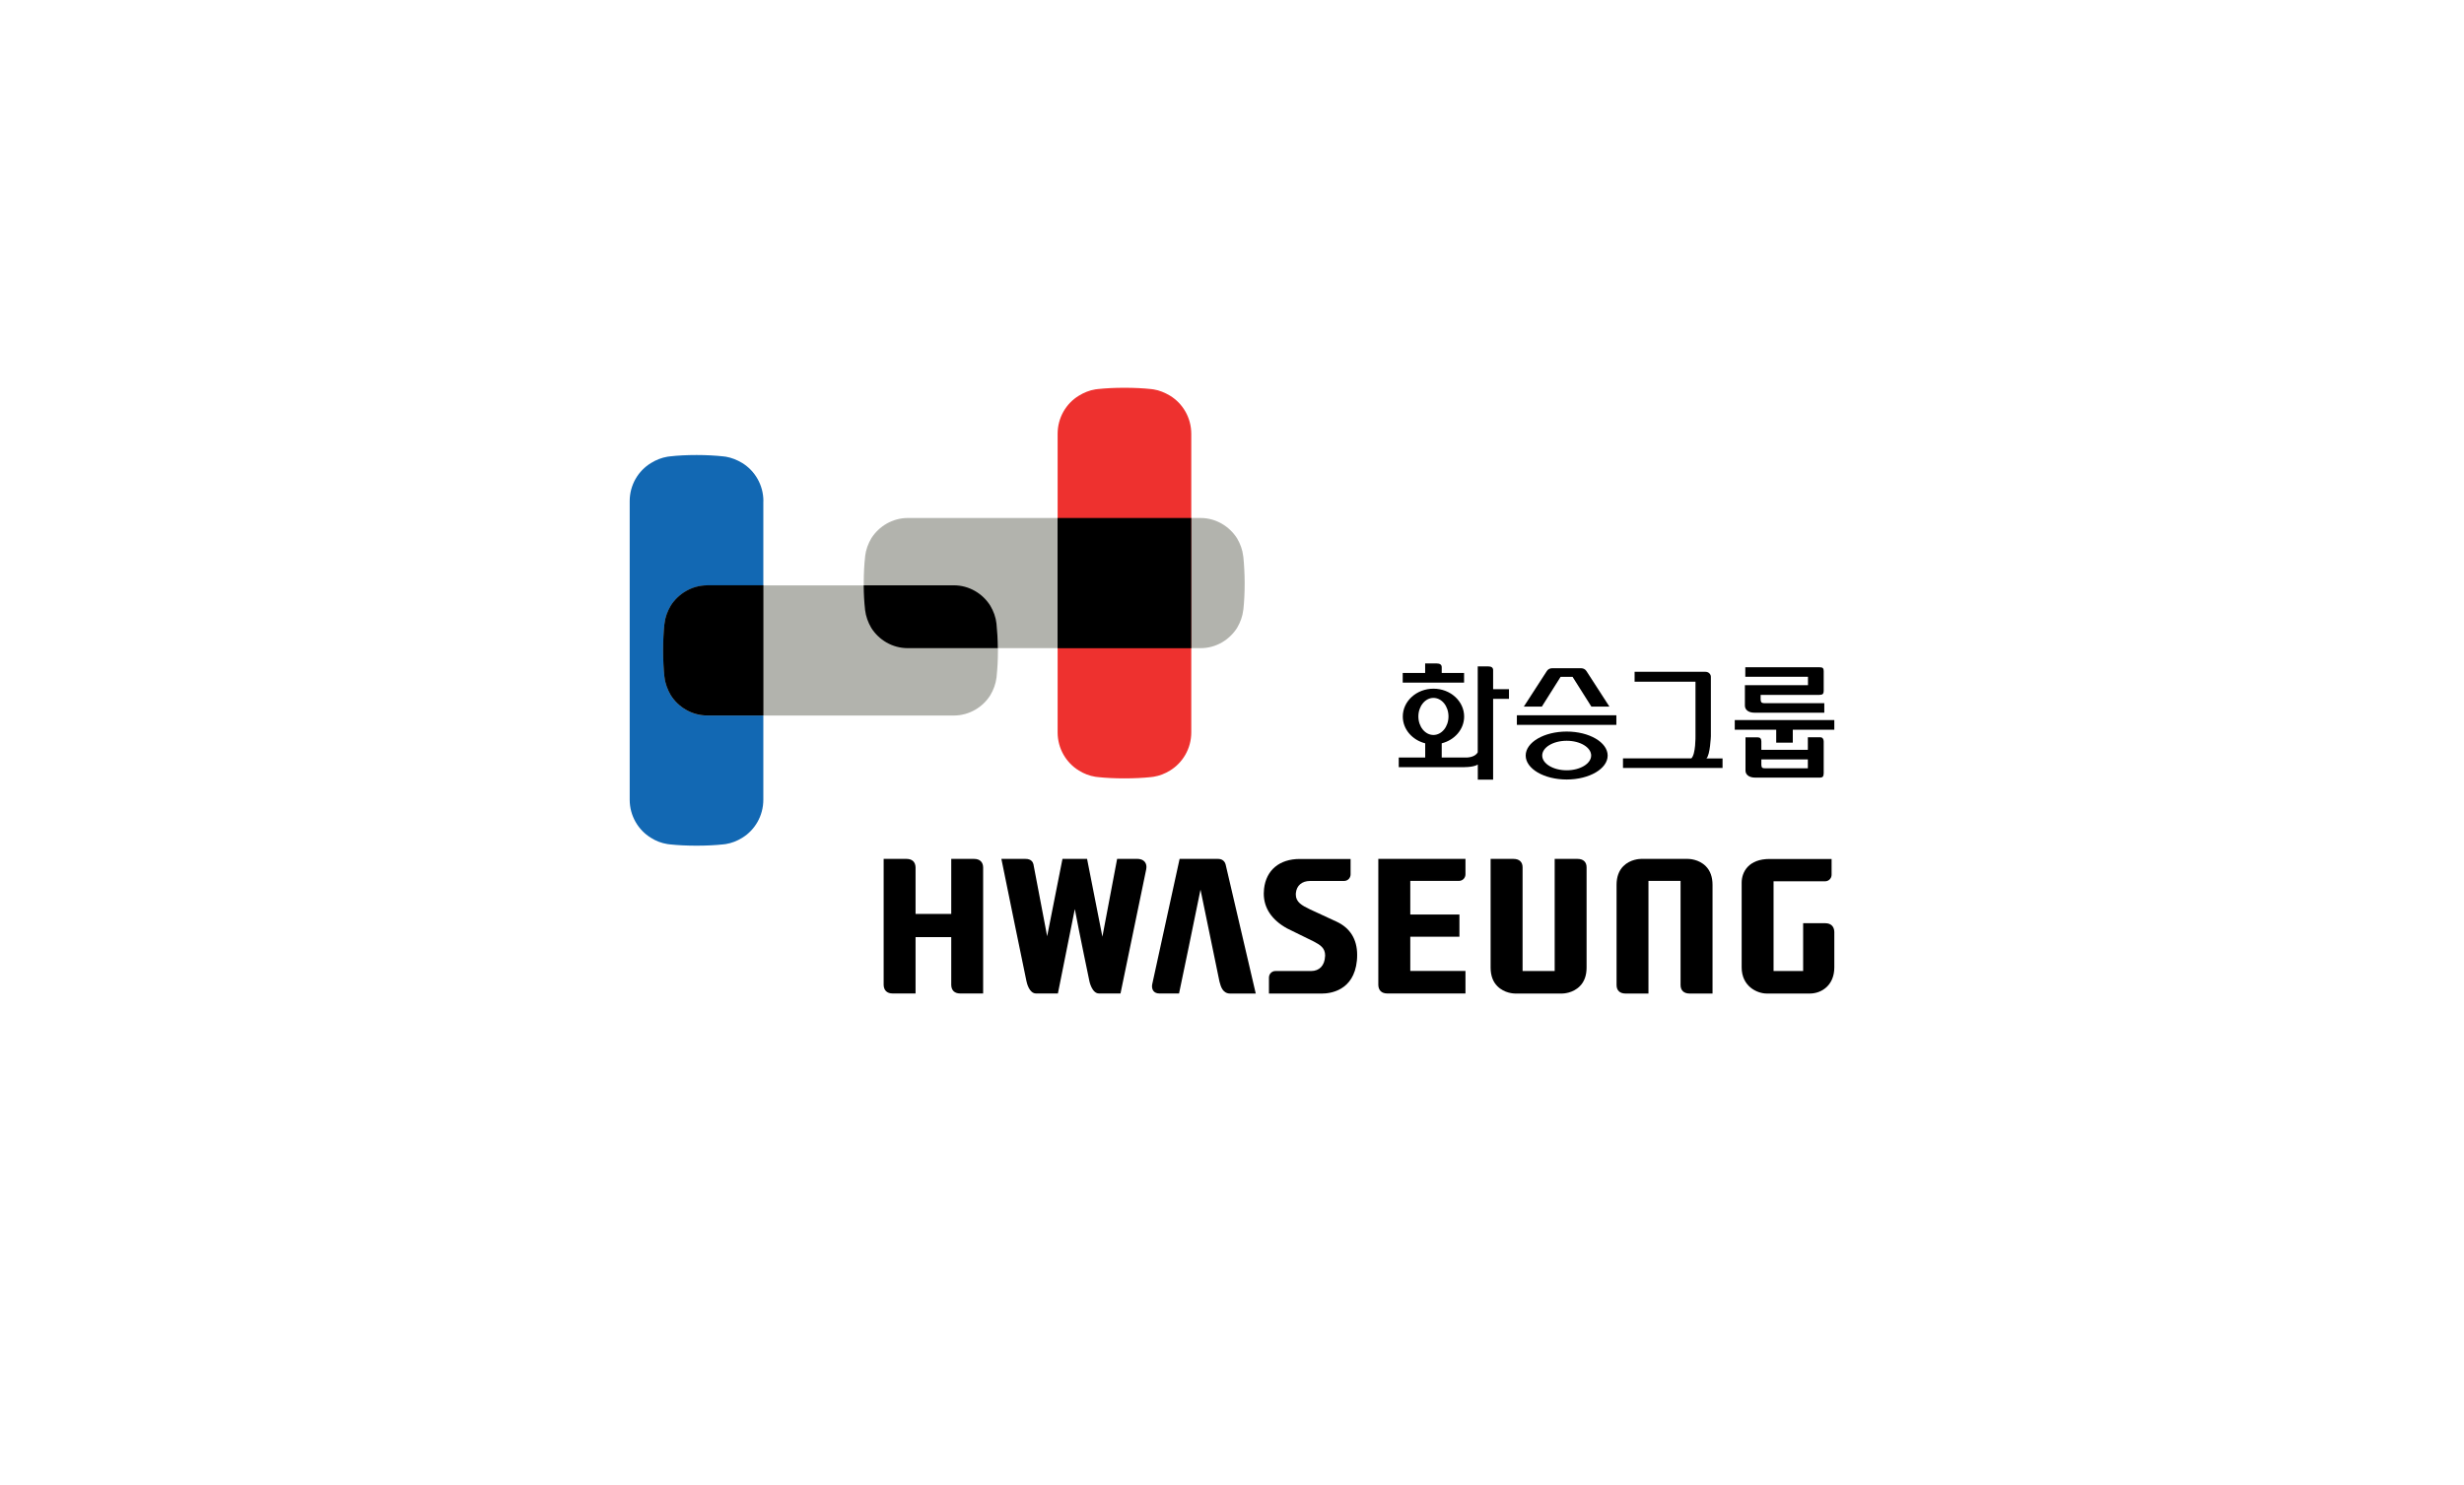 <svg width="360" height="217" viewBox="0 0 360 217" fill="none" xmlns="http://www.w3.org/2000/svg">
<mask id="mask0" mask-type="alpha" maskUnits="userSpaceOnUse" x="0" y="0" width="360" height="217">
<rect y="0.667" width="360" height="216" fill="#F3F3F3"/>
</mask>
<g mask="url(#mask0)">
<path d="M177.937 125.515C177.937 125.515 172.626 125.515 172.345 125.515C171.977 127.145 168.353 143.783 168.353 143.793C168.353 143.803 168.314 143.93 168.314 144.115C168.314 144.32 168.353 144.584 168.517 144.808C168.702 145.052 169.002 145.179 169.39 145.179C169.39 145.179 171.996 145.179 172.258 145.179C172.268 145.14 172.277 145.111 172.277 145.111C172.617 143.588 174.564 134.093 175.398 130.004C176.289 134.337 178.169 143.432 178.169 143.442L178.208 143.569C178.353 144.125 178.634 145.189 179.729 145.189C179.729 145.189 183.063 145.189 183.47 145.189C182.966 143.061 179.07 126.325 179.07 126.335C178.925 125.798 178.518 125.505 177.937 125.515Z" fill="black"/>
<path d="M142.333 125.515H139.058C139.058 125.515 139.009 125.515 138.98 125.515C138.98 125.876 138.98 133.556 138.98 133.556H133.767V126.755C133.747 125.964 133.272 125.515 132.458 125.515C132.458 125.515 129.435 125.515 129.105 125.515C129.105 125.876 129.105 143.93 129.105 143.93C129.125 144.721 129.6 145.179 130.414 145.179C130.414 145.179 133.437 145.179 133.767 145.179C133.767 144.828 133.767 136.943 133.767 136.943H138.98V143.93C139 144.73 139.465 145.179 140.288 145.179C140.288 145.179 143.312 145.179 143.641 145.179C143.641 143.315 143.641 126.745 143.641 126.745C143.622 125.974 143.147 125.515 142.333 125.515Z" fill="black"/>
<path d="M195.224 134.659L191.406 132.893C190.195 132.317 189.323 131.819 189.323 130.726C189.323 130.658 189.323 130.58 189.332 130.502C189.439 129.428 190.195 128.736 191.416 128.736H196.377C196.901 128.736 197.327 128.316 197.327 127.769V125.525C197.288 125.525 189.894 125.525 189.894 125.525C186.939 125.525 184.991 127.145 184.681 129.887C184.661 130.121 184.642 130.346 184.642 130.58C184.642 132.688 185.805 134.435 188.053 135.674L191.949 137.587C192.918 138.094 193.606 138.543 193.606 139.626C193.606 139.665 193.606 139.705 193.596 139.753C193.538 141.071 192.792 141.9 191.551 141.9H186.338C185.815 141.9 185.398 142.33 185.398 142.866V145.189C185.737 145.189 193.17 145.189 193.17 145.189C194.255 145.189 197.812 144.838 198.248 140.368C198.277 140.085 198.286 139.802 198.286 139.539C198.286 137.236 197.24 135.577 195.224 134.659Z" fill="black"/>
<path d="M246.623 125.515H239.772C239.607 125.515 238.202 125.544 237.174 126.579C236.525 127.223 236.186 128.16 236.186 129.302V143.95C236.186 144.73 236.661 145.189 237.494 145.189C237.494 145.189 240.518 145.189 240.847 145.189C240.847 144.828 240.847 128.726 240.847 128.726H245.537V143.95C245.537 144.73 246.022 145.189 246.855 145.189C246.855 145.189 249.879 145.189 250.208 145.189C250.208 144.828 250.208 129.302 250.208 129.302C250.208 128.17 249.879 127.233 249.22 126.579C248.193 125.544 246.778 125.515 246.623 125.515Z" fill="black"/>
<path d="M230.498 125.515H227.222C227.222 125.515 227.184 125.515 227.145 125.515C227.145 125.876 227.145 141.9 227.145 141.9H222.455V126.745C222.455 125.974 221.98 125.515 221.137 125.515C221.137 125.515 218.113 125.515 217.784 125.515C217.784 125.876 217.784 141.393 217.784 141.393C217.784 142.535 218.113 143.462 218.772 144.115C219.799 145.16 221.214 145.189 221.379 145.189H228.22C228.375 145.189 229.79 145.16 230.817 144.115C231.476 143.462 231.806 142.544 231.806 141.393V126.745C231.806 125.974 231.331 125.515 230.498 125.515Z" fill="black"/>
<path d="M266.692 134.913C266.692 134.913 263.776 134.913 263.446 134.913C263.446 135.264 263.446 141.9 263.446 141.9H259.124V128.784H266.663C267.177 128.784 267.603 128.365 267.603 127.828V125.525C267.574 125.525 258.533 125.525 258.533 125.525C255.519 125.525 254.463 127.379 254.463 128.999V141.364C254.463 144.145 256.721 145.189 258.136 145.189H264.415C266.14 145.189 268.001 143.989 268.001 141.364V136.182C267.981 135.381 267.497 134.913 266.692 134.913Z" fill="black"/>
<path d="M201.377 125.515C201.377 125.876 201.377 143.93 201.377 143.93C201.397 144.73 201.872 145.179 202.686 145.179H214.111V141.89C213.762 141.89 206.048 141.89 206.048 141.89V136.884C206.048 136.884 212.89 136.884 213.229 136.884C213.229 136.572 213.229 133.957 213.229 133.644C212.89 133.644 206.048 133.644 206.048 133.644V128.726H213.161C213.684 128.726 214.111 128.306 214.111 127.76V125.515C214.072 125.515 214.033 125.515 214.033 125.515C214.033 125.515 201.726 125.515 201.377 125.515Z" fill="black"/>
<path d="M167.277 125.974C166.937 125.544 166.385 125.515 166.23 125.515C166.23 125.515 163.488 125.515 163.216 125.515L161.065 136.884C160.251 132.785 158.855 125.73 158.826 125.515C158.565 125.515 155.493 125.515 155.231 125.515L152.993 136.816C152.993 136.816 151.006 126.384 150.987 126.286C150.899 125.945 150.628 125.515 149.843 125.515H146.403C146.403 125.515 146.345 125.515 146.306 125.515C146.703 127.564 149.959 143.335 149.959 143.335C150.018 143.637 150.366 145.179 151.374 145.179C151.374 145.179 154.301 145.179 154.563 145.179L157.034 132.844C157.722 136.484 159.156 143.335 159.156 143.335C159.156 143.354 159.514 145.179 160.571 145.179C160.571 145.179 163.449 145.179 163.71 145.179L167.47 127.018C167.548 126.589 167.48 126.247 167.277 125.974Z" fill="black"/>
<path d="M111.536 73.237C111.536 70.865 110.286 68.787 108.435 67.654C107.708 67.215 106.894 66.883 106.042 66.737C105.916 66.727 105.77 66.708 105.625 66.688C104.54 66.571 103.212 66.493 101.778 66.493C100.353 66.493 99.026 66.561 97.931 66.688C97.795 66.698 97.659 66.718 97.533 66.737C96.651 66.883 95.838 67.215 95.13 67.654C93.25 68.787 92 70.865 92 73.237V116.849C92 116.849 92 116.849 92 116.859C92 119.22 93.25 121.309 95.12 122.441C95.828 122.89 96.642 123.212 97.524 123.348C97.65 123.368 97.776 123.387 97.921 123.397C99.006 123.514 100.334 123.582 101.768 123.582C103.202 123.582 104.53 123.514 105.615 123.397C105.761 123.377 105.906 123.368 106.032 123.348C106.885 123.212 107.699 122.89 108.426 122.441C110.286 121.309 111.526 119.23 111.526 116.859V73.237H111.536Z" fill="#1268B3"/>
<path d="M181.657 81.395C181.647 81.356 181.647 81.308 181.637 81.269C181.531 80.332 181.211 79.463 180.736 78.663C179.622 76.916 177.655 75.696 175.416 75.696H132.632C130.384 75.696 128.407 76.916 127.302 78.663C126.828 79.473 126.508 80.341 126.401 81.269C126.401 81.308 126.392 81.356 126.392 81.395C126.266 82.488 126.198 83.767 126.198 85.201C126.198 86.626 126.266 87.914 126.392 89.007C126.392 89.046 126.401 89.095 126.401 89.134C126.518 90.071 126.828 90.94 127.302 91.75C128.407 93.506 130.384 94.716 132.632 94.716C132.642 94.716 132.642 94.716 132.642 94.716C132.652 94.716 132.652 94.716 132.652 94.716H175.406H175.416H175.426C177.674 94.716 179.632 93.496 180.746 91.75C181.221 90.94 181.541 90.071 181.647 89.144C181.657 89.095 181.657 89.056 181.667 89.017C181.783 87.924 181.851 86.636 181.851 85.211C181.841 83.777 181.773 82.498 181.657 81.395Z" fill="#B2B3AD"/>
<path d="M174.05 63.4C174.05 61.029 172.8 58.95 170.939 57.818C170.212 57.389 169.408 57.037 168.536 56.901C168.41 56.881 168.274 56.871 168.139 56.852C167.053 56.735 165.716 56.666 164.282 56.666C162.848 56.666 161.52 56.735 160.435 56.852C160.299 56.871 160.163 56.881 160.037 56.901C159.165 57.037 158.351 57.379 157.634 57.818C155.764 58.95 154.523 61.029 154.523 63.4V107.022C154.523 109.394 155.774 111.472 157.634 112.604C158.351 113.053 159.165 113.375 160.037 113.512C160.163 113.531 160.299 113.541 160.435 113.561C161.52 113.678 162.848 113.746 164.282 113.746C165.716 113.746 167.053 113.678 168.139 113.561C168.274 113.541 168.41 113.522 168.536 113.512C169.408 113.375 170.212 113.053 170.939 112.604C172.8 111.472 174.05 109.394 174.05 107.022V63.4Z" fill="#EE312F"/>
<path d="M145.599 91.252C145.599 91.203 145.589 91.154 145.589 91.125C145.482 90.188 145.163 89.32 144.678 88.51C143.573 86.753 141.597 85.543 139.358 85.543H103.319C101.09 85.553 99.113 86.763 97.999 88.51C97.524 89.31 97.194 90.188 97.088 91.115C97.078 91.154 97.078 91.203 97.068 91.252C96.952 92.335 96.884 93.623 96.884 95.048C96.884 96.483 96.952 97.761 97.068 98.854C97.068 98.903 97.078 98.942 97.088 98.981C97.194 99.918 97.534 100.786 97.999 101.596C99.103 103.353 101.09 104.563 103.319 104.563H103.329H103.338H139.339C139.339 104.563 139.339 104.563 139.348 104.563C139.348 104.563 139.348 104.563 139.358 104.563H139.368C141.606 104.553 143.583 103.353 144.688 101.596C145.172 100.786 145.482 99.918 145.599 98.981C145.599 98.942 145.608 98.903 145.608 98.864C145.725 97.771 145.802 96.483 145.802 95.058C145.793 93.623 145.725 92.335 145.599 91.252Z" fill="#B2B3AD"/>
<path d="M174.05 75.696H154.514V94.726H174.05V75.696Z" fill="black"/>
<path d="M103.319 85.533C101.09 85.543 99.113 86.753 97.999 88.5C97.524 89.3 97.194 90.178 97.088 91.106C97.078 91.144 97.078 91.193 97.068 91.242C96.952 92.325 96.884 93.614 96.884 95.038C96.884 96.473 96.952 97.751 97.068 98.844C97.068 98.893 97.078 98.932 97.088 98.971C97.194 99.908 97.534 100.777 97.999 101.586C99.103 103.343 101.09 104.553 103.319 104.553H103.329H103.338H111.536V85.523H103.319V85.533Z" fill="black"/>
<path d="M145.588 91.115C145.482 90.178 145.162 89.31 144.678 88.5C143.573 86.743 141.596 85.533 139.357 85.533H126.188C126.198 86.831 126.266 88.002 126.382 89.007C126.382 89.046 126.391 89.095 126.391 89.134C126.508 90.071 126.818 90.94 127.293 91.75C128.397 93.506 130.374 94.716 132.623 94.716C132.632 94.716 132.632 94.716 132.632 94.716C132.642 94.716 132.642 94.716 132.642 94.716H145.782C145.773 93.409 145.705 92.247 145.598 91.252C145.598 91.203 145.588 91.154 145.588 91.115Z" fill="black"/>
<path d="M249.316 110.829C249.859 110.331 249.965 107.579 249.965 107.579V98.913C249.965 98.718 249.898 98.552 249.743 98.396C249.597 98.249 249.394 98.171 249.132 98.171H238.821V99.616H247.717V107.569C247.717 107.569 247.766 110.194 247.116 110.819H237.125V112.224H251.671V110.829H249.316Z" fill="black"/>
<path d="M213.917 98.347H210.641V97.507C210.641 97.137 210.389 96.951 209.885 96.951H208.219V98.347H204.943V99.752H213.907V98.347H213.917ZM217.415 97.381H215.903V109.93C215.477 110.75 214.169 110.701 214.169 110.701H210.641V108.623C212.531 108.145 213.917 106.573 213.917 104.709C213.917 102.465 211.911 100.64 209.44 100.64C206.959 100.64 204.953 102.465 204.953 104.709C204.953 106.573 206.339 108.145 208.228 108.623V110.701H204.362V112.107H213.616C213.616 112.107 215.244 112.165 215.913 111.726V113.932H218.151V97.927C218.151 97.566 217.909 97.381 217.415 97.381ZM207.23 104.7C207.23 103.207 208.219 101.987 209.43 101.987C210.651 101.987 211.63 103.197 211.63 104.7C211.63 106.193 210.641 107.403 209.43 107.403C208.219 107.403 207.23 106.193 207.23 104.7ZM218.151 100.718V102.123H220.468V100.718H218.151Z" fill="black"/>
<path d="M228.007 98.913H229.761L232.504 103.255H235.139L231.777 98.054C231.612 97.81 231.341 97.654 231.031 97.654H226.747C226.428 97.654 226.147 97.82 225.992 98.073L222.639 103.255H225.274L228.007 98.913ZM228.899 106.905C225.594 106.905 222.91 108.476 222.91 110.409C222.91 112.341 225.594 113.912 228.899 113.912C232.203 113.912 234.887 112.341 234.887 110.409C234.878 108.476 232.203 106.905 228.899 106.905ZM228.899 112.565C226.932 112.565 225.323 111.599 225.323 110.409C225.323 109.218 226.922 108.252 228.899 108.252C230.876 108.252 232.475 109.218 232.475 110.409C232.465 111.599 230.866 112.565 228.899 112.565ZM221.621 104.524V105.929H236.157V104.524H221.621Z" fill="black"/>
<path d="M253.455 105.227V106.632H259.511V108.525H261.934V106.632H268V105.227H253.455ZM254.937 100.142C254.937 100.386 254.937 100.708 254.937 101.128V103.099C254.937 103.363 255.024 103.577 255.199 103.763C255.451 104.026 255.848 104.153 256.401 104.153H266.537V102.758H257.825C257.573 102.758 257.418 102.709 257.34 102.621C257.273 102.533 257.234 102.387 257.234 102.201V101.547H265.81C266.062 101.547 266.227 101.499 266.314 101.411C266.411 101.313 266.45 101.167 266.45 100.972V98.064C266.45 97.868 266.411 97.722 266.324 97.634C266.246 97.546 266.072 97.507 265.81 97.507H254.995V98.903H264.153V100.132H254.937V100.142ZM265.955 107.744H264.134V109.579H257.34V108.349C257.34 107.949 257.166 107.754 256.827 107.754H255.024V112.604C255.024 112.858 255.112 113.073 255.296 113.258C255.548 113.512 255.945 113.639 256.507 113.639H265.897C266.091 113.639 266.217 113.59 266.314 113.502C266.401 113.404 266.45 113.239 266.45 112.995V108.359C266.45 108.174 266.411 108.037 266.324 107.92C266.246 107.803 266.12 107.744 265.955 107.744ZM264.134 112.272H257.912C257.622 112.272 257.447 112.224 257.408 112.107C257.37 111.999 257.34 111.882 257.34 111.745V110.975H264.134V112.272Z" fill="black"/>
</g>
</svg>
